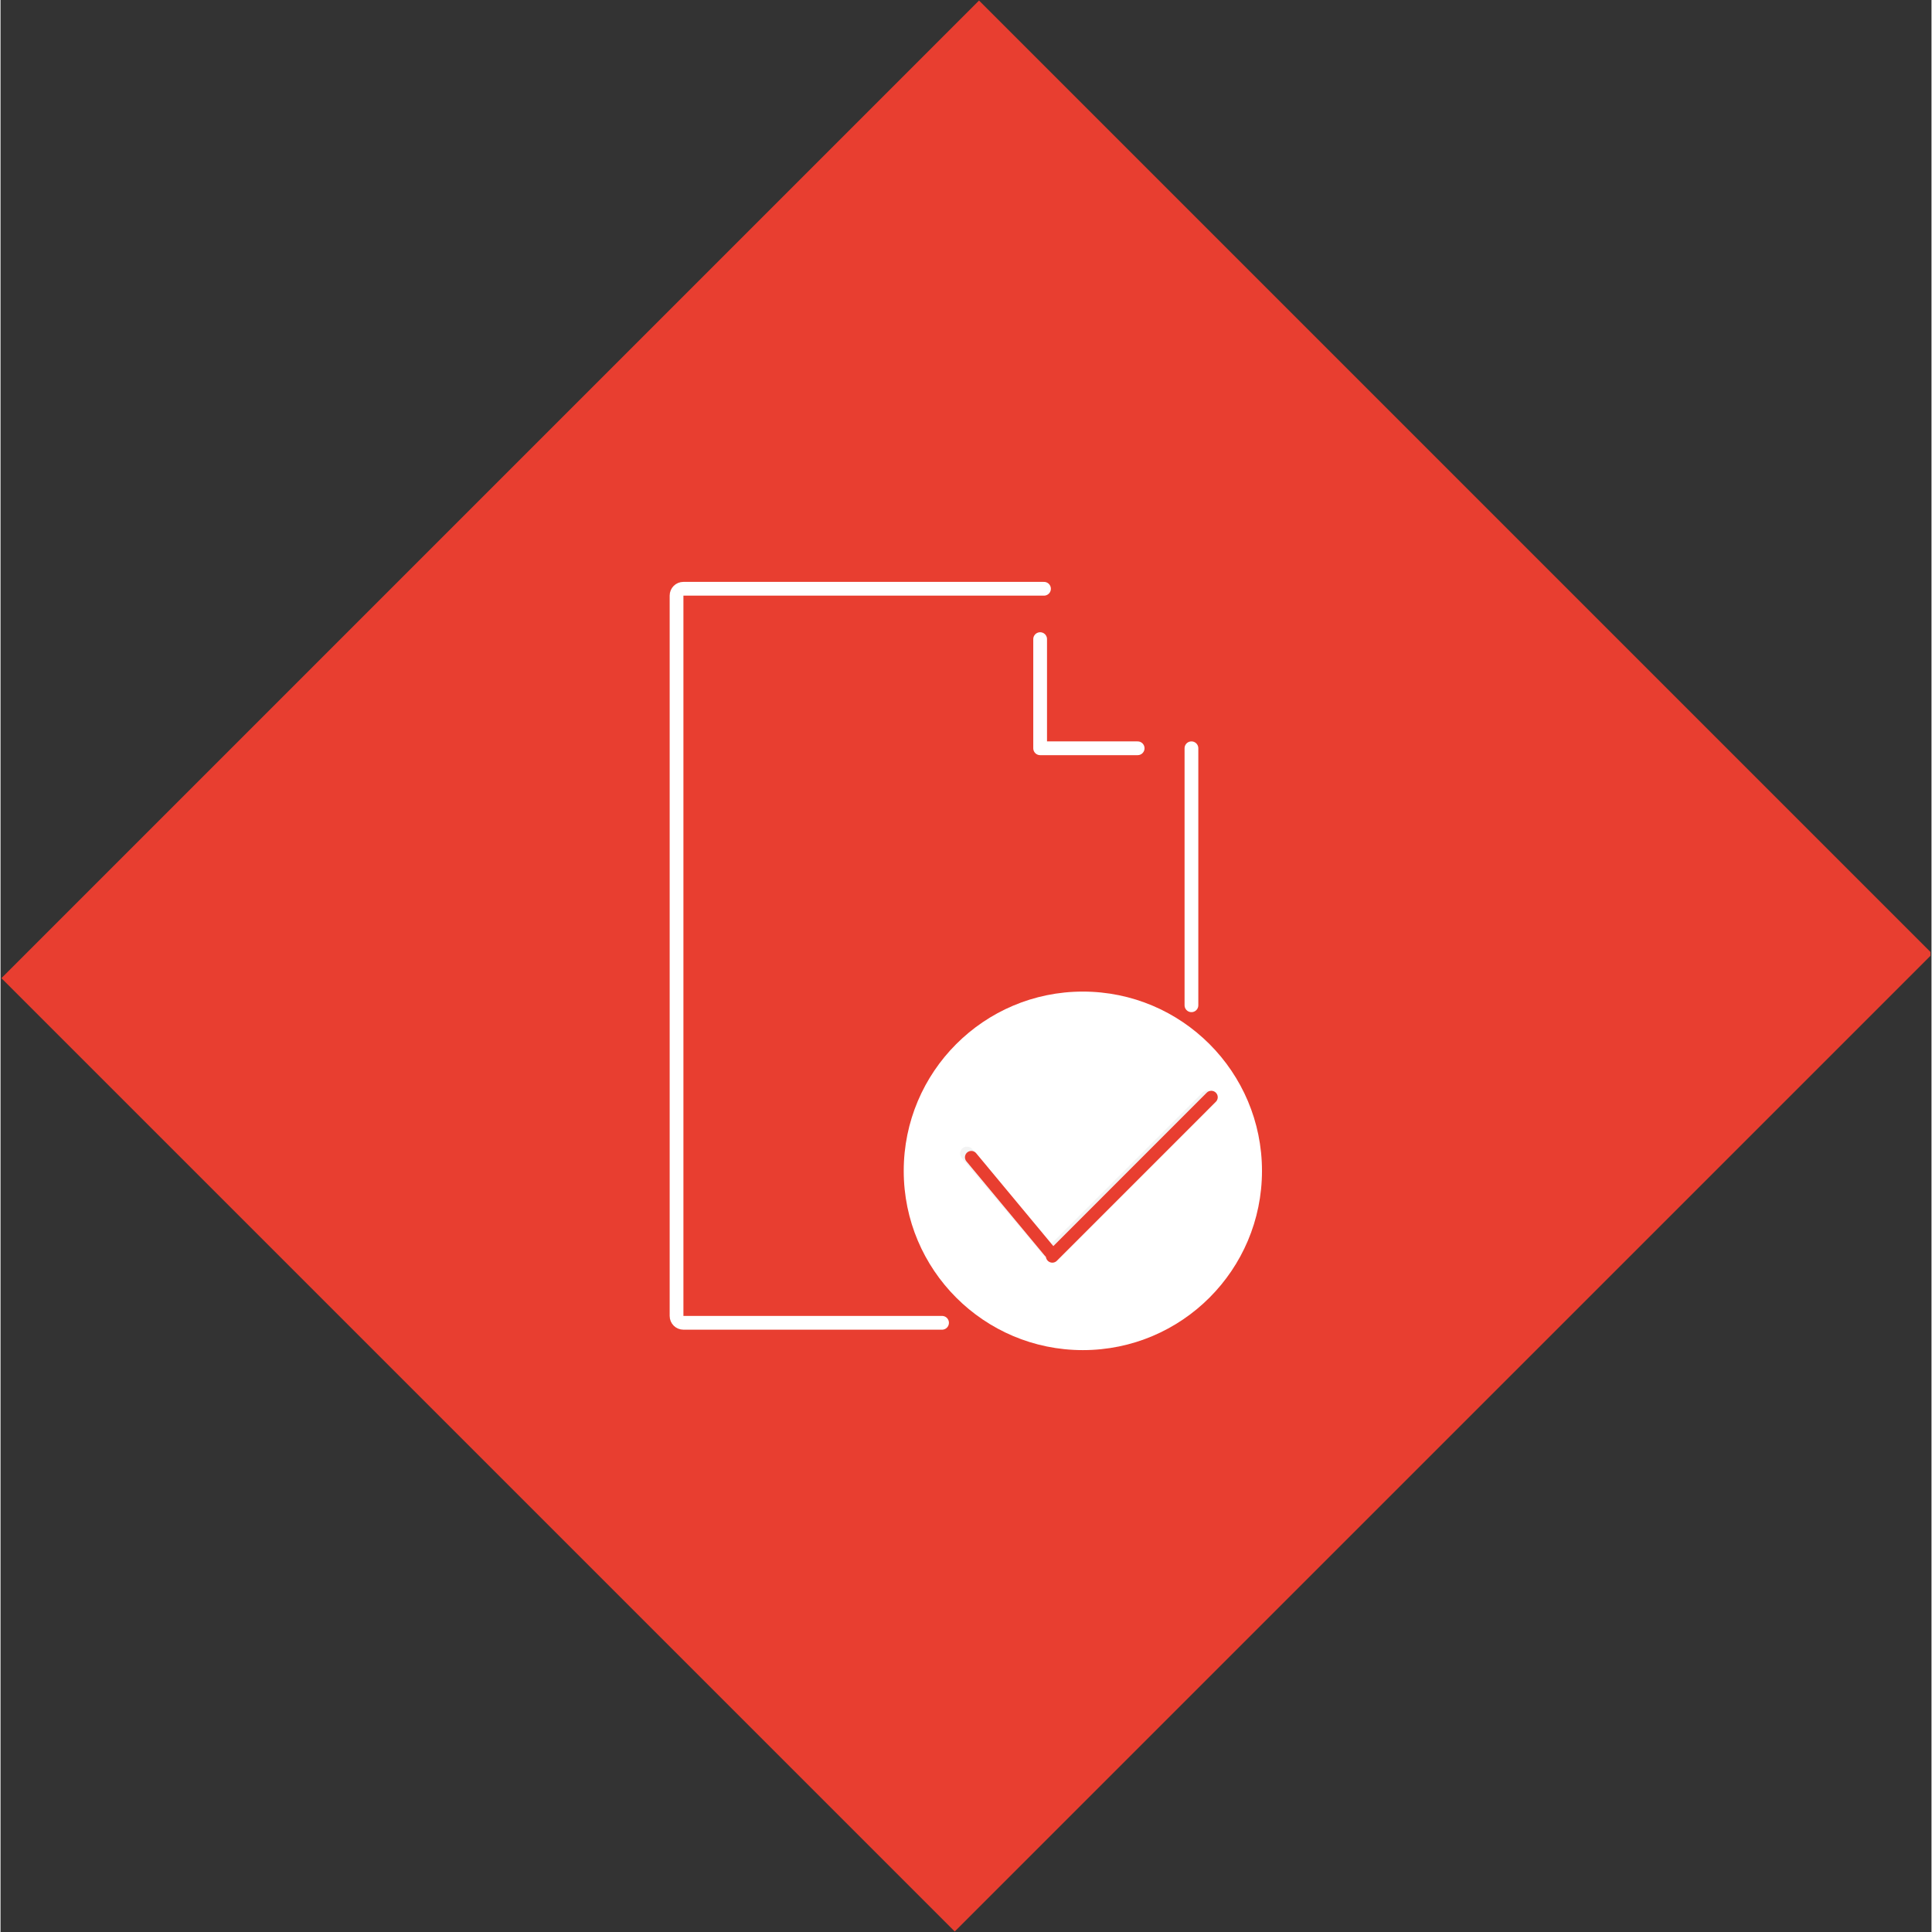 <svg xmlns="http://www.w3.org/2000/svg" xmlns:xlink="http://www.w3.org/1999/xlink" width="300" zoomAndPan="magnify" viewBox="0 0 224.88 225" height="300" preserveAspectRatio="xMidYMid meet" version="1.2"><rect x="0" y="0" width="224.88" height="225" fill="#333333" stroke="none"/><defs><clipPath id="ecd8f3db30"><path d="M 0 0.059 L 224.762 0.059 L 224.762 224.938 L 0 224.938 Z M 0 0.059 "/></clipPath><clipPath id="c4e4309506"><path d="M 113.957 0.062 L 224.984 111.09 L 111.129 224.941 L 0.105 113.918 Z M 113.957 0.062 "/></clipPath><clipPath id="ed5be26053"><path d="M 105 115 L 146.895 115 L 146.895 157.234 L 105 157.234 Z M 105 115 "/></clipPath><clipPath id="2d199f79d4"><path d="M 77.93 67.766 L 123 67.766 L 123 155 L 77.93 155 Z M 77.93 67.766 "/></clipPath></defs><g id="81c9605ac9"><g clip-rule="nonzero" clip-path="url(#ecd8f3db30)"><g clip-rule="nonzero" clip-path="url(#c4e4309506)"><path style=" stroke:none;fill-rule:nonzero;fill:#e83e30;fill-opacity:1;" d="M 113.957 0.062 L 224.984 111.09 L 110.922 225.152 L -0.105 114.125 Z M 113.957 0.062 "/></g></g><g clip-rule="nonzero" clip-path="url(#ed5be26053)"><path style=" stroke:none;fill-rule:nonzero;fill:#ffffff;fill-opacity:1;" d="M 126.047 157.234 C 137.57 157.234 146.91 147.887 146.91 136.359 C 146.91 124.832 137.57 115.48 126.047 115.48 C 114.527 115.48 105.188 124.832 105.188 136.359 C 105.188 147.887 114.527 157.234 126.047 157.234 "/></g><path style="fill:none;stroke-width:1;stroke-linecap:round;stroke-linejoin:round;stroke:#f3f3f3;stroke-opacity:1;stroke-miterlimit:4;" d="M 21.611 41.531 L 27.73 48.81 L 39.091 37.45 " transform="matrix(1.602,0,0,1.603,77.931,67.765)"/><g clip-rule="nonzero" clip-path="url(#2d199f79d4)"><path style="fill:none;stroke-width:1;stroke-linecap:round;stroke-linejoin:round;stroke:#ffffff;stroke-opacity:1;stroke-miterlimit:4;" d="M 27.211 0.5 L 1.001 0.5 C 0.721 0.5 0.499 0.719 0.499 0.999 L 0.499 53.329 C 0.499 53.61 0.721 53.829 1.001 53.829 L 19.8 53.829 " transform="matrix(1.602,0,0,1.603,77.931,67.765)"/></g><path style="fill:none;stroke-width:1;stroke-linecap:round;stroke-linejoin:round;stroke:#ffffff;stroke-opacity:1;stroke-miterlimit:4;" d="M 26.931 4.159 L 26.931 12.089 L 34.02 12.089 " transform="matrix(1.602,0,0,1.603,77.931,67.765)"/><path style="fill:none;stroke-width:1;stroke-linecap:round;stroke-linejoin:round;stroke:#ffffff;stroke-opacity:1;stroke-miterlimit:4;" d="M 37.93 30.76 L 37.93 12.089 " transform="matrix(1.602,0,0,1.603,77.931,67.765)"/><path style="fill:none;stroke-width:2;stroke-linecap:round;stroke-linejoin:miter;stroke:#e83e30;stroke-opacity:1;stroke-miterlimit:4;" d="M 1 0.999 L 20.325 1.002 " transform="matrix(-0.472,-0.568,0.568,-0.472,122.081,146.794)"/><path style="fill:none;stroke-width:2;stroke-linecap:round;stroke-linejoin:miter;stroke:#e83e30;stroke-opacity:1;stroke-miterlimit:4;" d="M 0.999 1.001 L 35.935 0.998 " transform="matrix(-0.53,0.53,-0.53,-0.53,142.068,127.783)"/></g></svg>